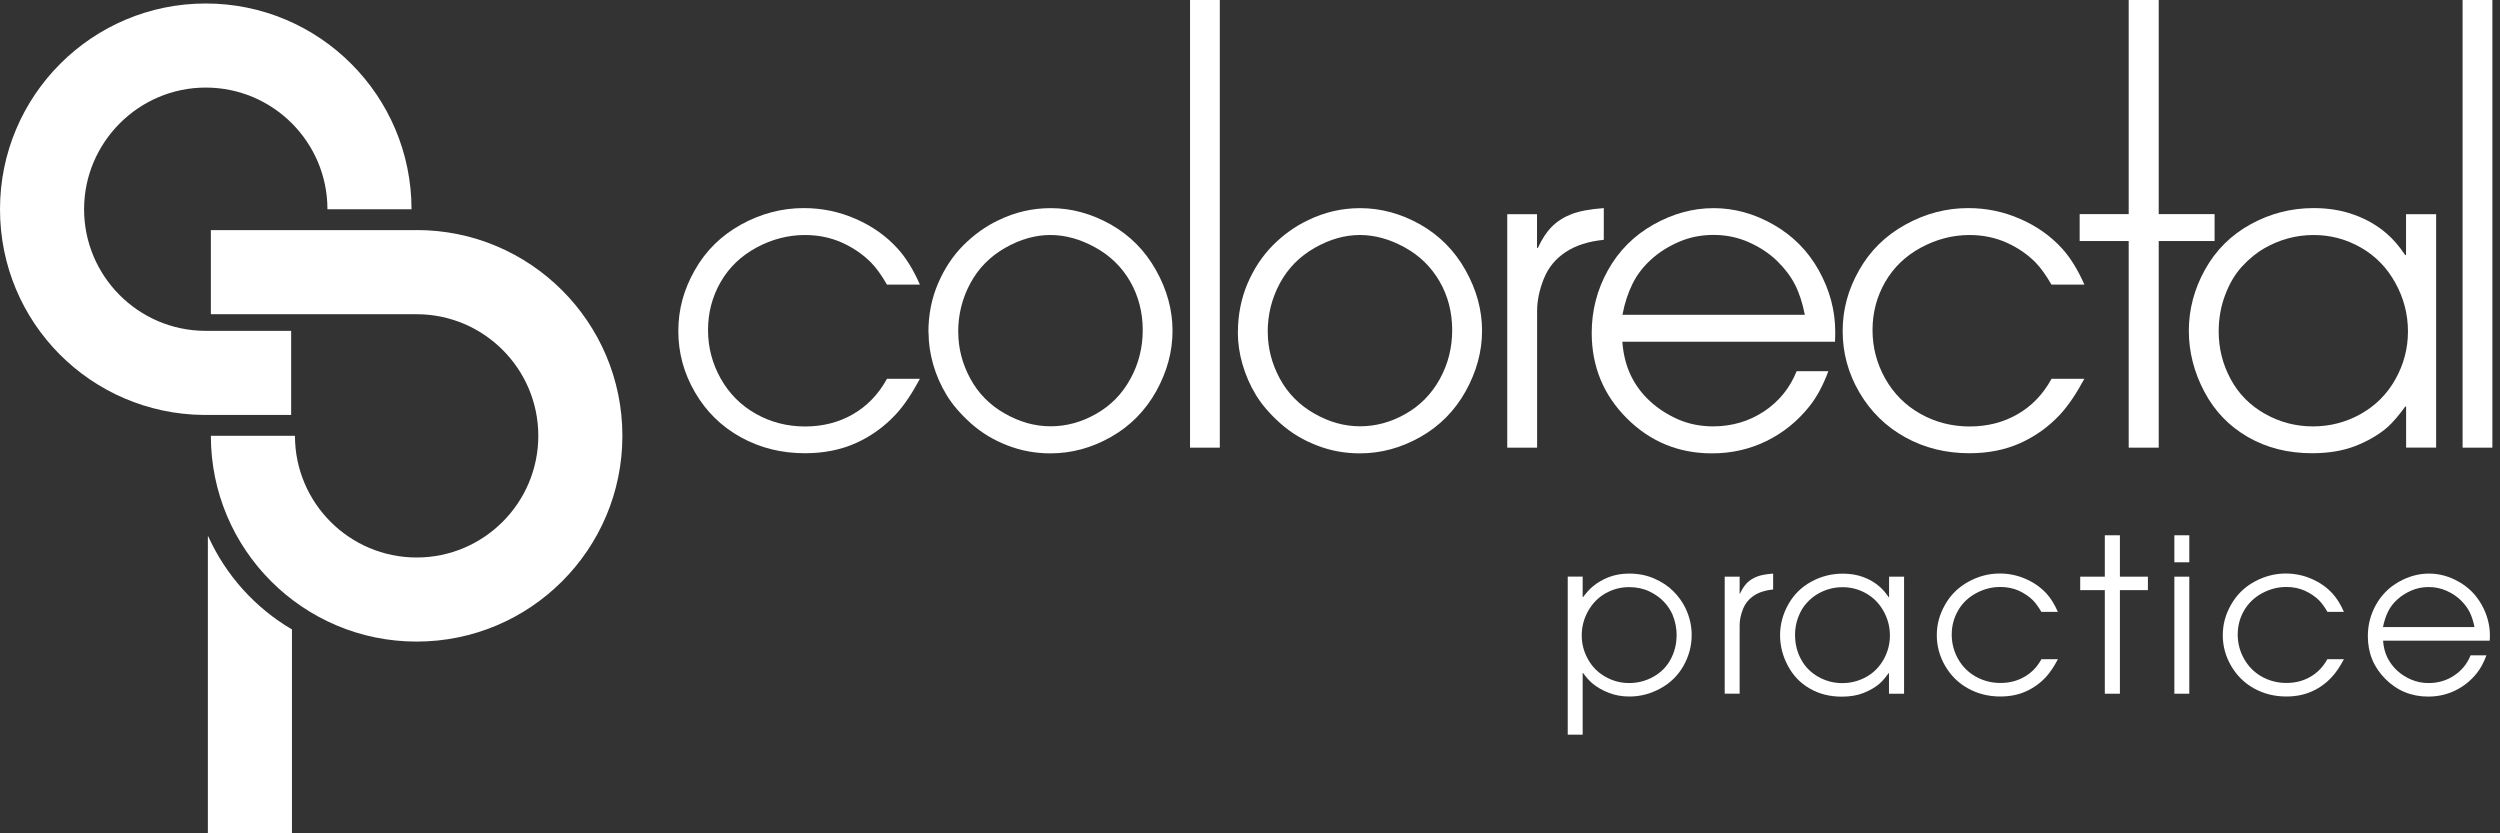 <svg width="177" height="59" viewBox="0 0 177 59" fill="none" xmlns="http://www.w3.org/2000/svg">
<rect x="0" y="0" width="177" height="59" fill="#333333" stroke="none"/>
<path d="M14.568 0.247C6.523 0.247 0 6.77 0 14.815C0 22.86 6.446 29.301 14.42 29.378H20.614V23.424H14.502C9.781 23.392 5.953 19.541 5.953 14.815C5.953 10.089 9.814 6.2 14.568 6.2C19.322 6.2 23.183 10.061 23.183 14.815H29.136C29.131 6.77 22.608 0.247 14.568 0.247Z" fill="white"/>
<path d="M29.497 16.294H14.929V22.247H29.497C34.246 22.247 38.112 26.108 38.112 30.856C38.112 35.604 34.251 39.471 29.497 39.471C24.744 39.471 20.883 35.61 20.883 30.856H14.929C14.929 38.901 21.452 45.424 29.497 45.424C37.543 45.424 44.065 38.901 44.065 30.856C44.065 22.811 37.543 16.288 29.497 16.288V16.294Z" fill="white"/>
<path d="M14.744 37.976H14.717V59.001H20.67V44.564C18.074 43.041 15.993 40.741 14.744 37.976Z" fill="white"/>
<path d="M62.796 26.82H65.129C64.565 27.872 64.001 28.715 63.415 29.345C62.61 30.21 61.673 30.884 60.605 31.366C59.537 31.848 58.333 32.089 56.996 32.089C55.326 32.089 53.809 31.711 52.445 30.955C51.081 30.2 50.002 29.143 49.214 27.79C48.42 26.437 48.025 24.986 48.025 23.441C48.025 21.897 48.414 20.495 49.192 19.126C49.97 17.751 51.059 16.678 52.467 15.9C53.874 15.122 55.359 14.733 56.909 14.733C58.185 14.733 59.411 14.985 60.578 15.495C61.739 16.004 62.73 16.694 63.535 17.581C64.138 18.238 64.669 19.098 65.129 20.15H62.796C62.413 19.482 62.035 18.956 61.657 18.573C61.076 17.992 60.386 17.526 59.598 17.171C58.803 16.82 57.938 16.639 56.991 16.639C55.802 16.639 54.658 16.935 53.562 17.526C52.467 18.118 51.618 18.928 51.021 19.969C50.424 21.01 50.128 22.143 50.128 23.37C50.128 24.597 50.43 25.736 51.027 26.804C51.629 27.872 52.456 28.704 53.519 29.301C54.581 29.898 55.742 30.194 57.002 30.194C58.261 30.194 59.395 29.904 60.397 29.323C61.4 28.743 62.199 27.91 62.791 26.831L62.796 26.82Z" fill="white"/>
<path d="M65.731 23.533C65.731 22.295 65.955 21.14 66.41 20.077C66.864 19.02 67.461 18.111 68.211 17.361C68.962 16.616 69.783 16.019 70.692 15.592C71.864 15.022 73.091 14.737 74.384 14.737C75.857 14.737 77.275 15.126 78.639 15.893C80.003 16.665 81.071 17.744 81.848 19.135C82.626 20.521 83.015 21.95 83.015 23.418C83.015 24.886 82.632 26.31 81.859 27.701C81.082 29.086 80.019 30.165 78.656 30.937C77.297 31.71 75.868 32.098 74.367 32.098C73.305 32.098 72.291 31.912 71.322 31.534C70.353 31.162 69.493 30.642 68.748 29.979C68.003 29.311 67.423 28.637 67.007 27.947C66.59 27.257 66.278 26.534 66.064 25.784C65.851 25.028 65.741 24.283 65.741 23.533H65.731ZM67.844 23.5C67.844 24.65 68.129 25.751 68.693 26.797C69.257 27.843 70.068 28.67 71.13 29.272C72.188 29.88 73.272 30.182 74.384 30.182C75.495 30.182 76.569 29.891 77.599 29.305C78.634 28.719 79.444 27.898 80.025 26.835C80.611 25.778 80.906 24.617 80.906 23.369C80.906 22.12 80.605 20.953 80.014 19.924C79.417 18.894 78.59 18.089 77.527 17.509C76.47 16.928 75.419 16.638 74.362 16.638C73.305 16.638 72.237 16.939 71.169 17.547C70.101 18.155 69.279 18.987 68.704 20.05C68.129 21.112 67.839 22.262 67.839 23.506L67.844 23.5Z" fill="white"/>
<path d="M84.254 31.694V0H86.362V31.694H84.254Z" fill="white"/>
<path d="M87.644 23.533C87.644 22.295 87.874 21.14 88.323 20.077C88.778 19.02 89.38 18.111 90.125 17.361C90.87 16.616 91.697 16.019 92.606 15.592C93.773 15.022 95.005 14.737 96.292 14.737C97.771 14.737 99.189 15.126 100.553 15.893C101.911 16.665 102.984 17.744 103.762 19.135C104.54 20.521 104.929 21.95 104.929 23.418C104.929 24.886 104.54 26.31 103.768 27.701C102.995 29.086 101.927 30.165 100.564 30.937C99.2 31.71 97.77 32.098 96.275 32.098C95.213 32.098 94.194 31.912 93.23 31.534C92.261 31.162 91.401 30.642 90.656 29.979C89.906 29.311 89.326 28.637 88.909 27.947C88.493 27.257 88.181 26.534 87.967 25.784C87.748 25.028 87.639 24.283 87.639 23.533H87.644ZM89.758 23.5C89.758 24.65 90.043 25.751 90.607 26.797C91.171 27.843 91.987 28.67 93.039 29.272C94.096 29.88 95.18 30.182 96.292 30.182C97.404 30.182 98.477 29.891 99.512 29.305C100.542 28.719 101.352 27.898 101.938 26.835C102.524 25.778 102.815 24.617 102.815 23.369C102.815 22.12 102.519 20.953 101.922 19.924C101.325 18.894 100.503 18.089 99.441 17.509C98.384 16.928 97.332 16.638 96.275 16.638C95.218 16.638 94.15 16.939 93.082 17.547C92.014 18.155 91.193 18.987 90.618 20.05C90.043 21.112 89.753 22.262 89.753 23.506L89.758 23.5Z" fill="white"/>
<path d="M106.713 31.695V15.166H108.821V17.554H108.882C109.166 16.924 109.501 16.42 109.878 16.042C110.256 15.664 110.722 15.369 111.275 15.155C111.823 14.947 112.584 14.805 113.548 14.733V16.979C112.463 17.088 111.565 17.373 110.853 17.844C110.141 18.31 109.621 18.939 109.303 19.734C108.986 20.528 108.827 21.289 108.827 22.028V31.695H106.718H106.713Z" fill="white"/>
<path d="M129.918 24.195H114.862C114.928 25.094 115.13 25.882 115.459 26.572C115.788 27.262 116.242 27.87 116.817 28.402C117.392 28.933 118.061 29.36 118.816 29.694C119.572 30.023 120.399 30.187 121.281 30.187C122.612 30.187 123.811 29.837 124.879 29.136C125.947 28.429 126.719 27.482 127.201 26.282H129.447C129.074 27.29 128.62 28.133 128.088 28.791C127.245 29.842 126.232 30.658 125.049 31.233C123.866 31.808 122.59 32.098 121.21 32.098C118.849 32.098 116.839 31.271 115.18 29.617C113.526 27.963 112.693 25.948 112.693 23.566C112.693 21.983 113.077 20.504 113.843 19.13C114.61 17.755 115.684 16.681 117.058 15.904C118.438 15.126 119.857 14.737 121.325 14.737C122.792 14.737 124.194 15.126 125.564 15.904C126.927 16.681 128.001 17.76 128.773 19.146C129.545 20.532 129.934 21.983 129.934 23.484C129.934 23.653 129.934 23.889 129.918 24.19V24.195ZM127.782 22.29C127.617 21.441 127.382 20.729 127.081 20.143C126.779 19.557 126.358 19.004 125.816 18.472C125.273 17.947 124.616 17.509 123.833 17.158C123.055 16.808 122.212 16.632 121.319 16.632C120.426 16.632 119.627 16.797 118.877 17.12C118.121 17.443 117.464 17.859 116.905 18.368C116.346 18.872 115.903 19.447 115.585 20.088C115.267 20.729 115.026 21.463 114.868 22.29H127.782Z" fill="white"/>
<path d="M145.237 26.82H147.57C147.006 27.872 146.436 28.715 145.856 29.345C145.051 30.21 144.114 30.884 143.046 31.366C141.978 31.848 140.774 32.089 139.437 32.089C137.761 32.089 136.244 31.711 134.881 30.955C133.522 30.2 132.443 29.143 131.649 27.79C130.855 26.437 130.461 24.986 130.461 23.441C130.461 21.897 130.85 20.495 131.627 19.126C132.405 17.751 133.495 16.678 134.908 15.9C136.316 15.122 137.794 14.733 139.35 14.733C140.631 14.733 141.852 14.985 143.019 15.495C144.186 16.004 145.171 16.694 145.982 17.581C146.584 18.238 147.11 19.098 147.576 20.15H145.243C144.859 19.482 144.481 18.956 144.109 18.573C143.528 17.992 142.844 17.526 142.05 17.171C141.255 16.82 140.39 16.639 139.443 16.639C138.254 16.639 137.11 16.935 136.009 17.526C134.913 18.118 134.07 18.928 133.468 19.969C132.871 21.01 132.575 22.143 132.575 23.37C132.575 24.597 132.876 25.736 133.473 26.804C134.076 27.872 134.908 28.704 135.97 29.301C137.033 29.898 138.194 30.194 139.454 30.194C140.713 30.194 141.847 29.904 142.849 29.323C143.857 28.743 144.651 27.91 145.243 26.831L145.237 26.82Z" fill="white"/>
<path d="M172.478 15.161V31.689H170.353V28.781H170.293C169.838 29.411 169.422 29.898 169.038 30.243C168.409 30.786 167.647 31.229 166.766 31.574C165.878 31.919 164.854 32.089 163.693 32.089C161.99 32.089 160.478 31.706 159.147 30.939C157.817 30.172 156.787 29.099 156.064 27.724C155.336 26.349 154.969 24.909 154.969 23.414C154.969 21.919 155.352 20.456 156.119 19.082C156.886 17.707 157.959 16.639 159.345 15.878C160.725 15.117 162.214 14.733 163.808 14.733C164.865 14.733 165.824 14.892 166.7 15.215C167.576 15.533 168.332 15.977 168.973 16.535C169.416 16.908 169.854 17.417 170.287 18.058H170.347V15.166H172.472L172.478 15.161ZM157.083 23.474C157.083 24.663 157.362 25.785 157.926 26.831C158.485 27.878 159.295 28.699 160.352 29.296C161.409 29.893 162.543 30.189 163.753 30.189C164.964 30.189 166.092 29.898 167.138 29.312C168.184 28.726 169.006 27.905 169.597 26.848C170.188 25.791 170.484 24.663 170.484 23.463C170.484 22.264 170.188 21.108 169.592 20.029C168.995 18.95 168.184 18.118 167.149 17.526C166.114 16.935 165.002 16.639 163.814 16.639C163.173 16.639 162.565 16.721 161.984 16.88C161.404 17.039 160.845 17.275 160.309 17.581C159.772 17.888 159.257 18.31 158.759 18.841C158.26 19.378 157.855 20.051 157.548 20.867C157.236 21.678 157.083 22.543 157.083 23.474Z" fill="white"/>
<path d="M174.352 31.694V0H176.46V31.694H174.352Z" fill="white"/>
<path d="M152.837 15.159V9.475V0H150.712V9.316V15.159H147.24V17.065H150.712V31.694H152.837V17.065H156.792V15.159H152.837Z" fill="white"/>
<path d="M110.996 52.024V40.824H112.053V42.275H112.08C112.327 41.952 112.551 41.7 112.76 41.53C113.088 41.251 113.466 41.032 113.899 40.862C114.337 40.693 114.819 40.61 115.345 40.61C115.991 40.61 116.582 40.725 117.119 40.961C117.656 41.196 118.11 41.492 118.472 41.859C118.833 42.221 119.124 42.62 119.332 43.058C119.622 43.661 119.77 44.296 119.77 44.959C119.77 45.726 119.578 46.449 119.195 47.133C118.811 47.818 118.269 48.349 117.574 48.732C116.873 49.121 116.144 49.313 115.366 49.313C114.824 49.313 114.337 49.225 113.899 49.05C113.455 48.88 113.072 48.656 112.738 48.382C112.524 48.201 112.305 47.955 112.08 47.648H112.053V52.013H110.996V52.024ZM118.707 44.992C118.707 44.493 118.614 44.011 118.422 43.535C118.286 43.212 118.083 42.9 117.809 42.609C117.535 42.314 117.19 42.073 116.769 41.87C116.341 41.667 115.87 41.569 115.339 41.569C114.742 41.569 114.184 41.717 113.663 42.012C113.148 42.308 112.738 42.724 112.436 43.267C112.135 43.803 111.987 44.378 111.987 44.986C111.987 45.594 112.135 46.147 112.431 46.678C112.727 47.21 113.137 47.62 113.663 47.916C114.184 48.212 114.748 48.36 115.35 48.36C115.952 48.36 116.528 48.212 117.064 47.911C117.601 47.61 118.006 47.199 118.286 46.673C118.565 46.147 118.702 45.589 118.702 44.986L118.707 44.992Z" fill="white"/>
<path d="M122.109 49.116V40.829H123.166V42.029H123.194C123.336 41.711 123.506 41.459 123.692 41.268C123.884 41.076 124.114 40.934 124.393 40.824C124.672 40.714 125.05 40.649 125.538 40.61V41.733C124.996 41.788 124.541 41.93 124.185 42.166C123.829 42.401 123.566 42.719 123.407 43.113C123.249 43.513 123.166 43.896 123.166 44.263V49.11H122.109V49.116Z" fill="white"/>
<path d="M134.808 40.829V49.115H133.74V47.658H133.713C133.483 47.976 133.275 48.222 133.083 48.392C132.766 48.666 132.388 48.885 131.944 49.06C131.501 49.236 130.986 49.323 130.4 49.323C129.545 49.323 128.79 49.132 128.121 48.743C127.459 48.359 126.944 47.823 126.577 47.127C126.21 46.437 126.029 45.714 126.029 44.969C126.029 44.224 126.221 43.485 126.61 42.795C126.993 42.105 127.53 41.574 128.225 41.19C128.921 40.807 129.666 40.615 130.465 40.615C130.997 40.615 131.479 40.692 131.917 40.856C132.355 41.015 132.733 41.24 133.056 41.519C133.28 41.705 133.5 41.962 133.719 42.28H133.746V40.829H134.814H134.808ZM127.092 44.991C127.092 45.588 127.229 46.152 127.513 46.678C127.793 47.204 128.204 47.614 128.729 47.916C129.255 48.211 129.825 48.365 130.433 48.365C131.04 48.365 131.605 48.217 132.13 47.927C132.656 47.636 133.061 47.22 133.363 46.689C133.658 46.158 133.806 45.593 133.806 44.991C133.806 44.389 133.658 43.808 133.357 43.271C133.056 42.729 132.651 42.313 132.13 42.017C131.61 41.721 131.057 41.574 130.454 41.574C130.137 41.574 129.83 41.612 129.54 41.694C129.25 41.771 128.97 41.891 128.702 42.045C128.434 42.198 128.171 42.406 127.924 42.68C127.678 42.943 127.47 43.282 127.316 43.693C127.157 44.098 127.086 44.536 127.086 44.997L127.092 44.991Z" fill="white"/>
<path d="M144.535 46.673H145.701C145.422 47.198 145.137 47.626 144.847 47.938C144.442 48.376 143.971 48.71 143.434 48.951C142.903 49.192 142.295 49.312 141.627 49.312C140.783 49.312 140.028 49.121 139.343 48.743C138.658 48.365 138.122 47.834 137.722 47.155C137.328 46.475 137.125 45.753 137.125 44.975C137.125 44.197 137.322 43.496 137.711 42.812C138.1 42.121 138.653 41.579 139.354 41.191C140.061 40.802 140.8 40.605 141.578 40.605C142.224 40.605 142.832 40.73 143.418 40.988C143.998 41.24 144.497 41.59 144.902 42.034C145.203 42.362 145.466 42.795 145.696 43.321H144.529C144.332 42.987 144.146 42.724 143.96 42.527C143.67 42.236 143.325 42.001 142.93 41.82C142.53 41.645 142.098 41.557 141.621 41.557C141.024 41.557 140.449 41.705 139.902 42.001C139.354 42.297 138.927 42.708 138.631 43.228C138.33 43.748 138.182 44.318 138.182 44.931C138.182 45.544 138.335 46.12 138.631 46.651C138.932 47.188 139.354 47.604 139.885 47.905C140.416 48.201 140.997 48.354 141.632 48.354C142.268 48.354 142.832 48.206 143.336 47.916C143.839 47.626 144.239 47.209 144.535 46.667V46.673Z" fill="white"/>
<path d="M149.021 49.115V41.781H147.279V40.828H149.021V37.898H150.089V40.828H152.071V41.781H150.089V49.115H149.021Z" fill="white"/>
<path d="M153.945 39.81V37.898H155.002V39.81H153.945ZM153.945 49.115V40.828H155.002V49.115H153.945Z" fill="white"/>
<path d="M164.783 46.673H165.949C165.67 47.198 165.385 47.626 165.089 47.938C164.684 48.376 164.219 48.71 163.682 48.951C163.145 49.192 162.543 49.312 161.875 49.312C161.031 49.312 160.275 49.121 159.591 48.743C158.906 48.365 158.37 47.834 157.97 47.155C157.575 46.475 157.373 45.753 157.373 44.975C157.373 44.197 157.57 43.496 157.959 42.812C158.348 42.121 158.895 41.579 159.602 41.191C160.308 40.802 161.053 40.605 161.831 40.605C162.472 40.605 163.085 40.73 163.671 40.988C164.252 41.24 164.75 41.59 165.15 42.034C165.451 42.362 165.719 42.795 165.949 43.321H164.783C164.591 42.987 164.399 42.724 164.213 42.527C163.923 42.236 163.578 42.001 163.178 41.82C162.778 41.645 162.351 41.557 161.875 41.557C161.278 41.557 160.703 41.705 160.155 42.001C159.607 42.297 159.18 42.708 158.879 43.228C158.578 43.748 158.43 44.318 158.43 44.931C158.43 45.544 158.583 46.12 158.884 46.651C159.186 47.188 159.602 47.604 160.133 47.905C160.664 48.201 161.25 48.354 161.88 48.354C162.51 48.354 163.08 48.206 163.578 47.916C164.082 47.626 164.482 47.209 164.777 46.667L164.783 46.673Z" fill="white"/>
<path d="M176.268 45.359H168.721C168.754 45.808 168.853 46.202 169.023 46.547C169.192 46.892 169.417 47.199 169.707 47.467C169.992 47.736 170.326 47.949 170.71 48.113C171.093 48.278 171.504 48.36 171.947 48.36C172.61 48.36 173.218 48.185 173.749 47.829C174.286 47.478 174.675 47.002 174.916 46.399H176.038C175.852 46.908 175.628 47.325 175.359 47.659C174.938 48.19 174.428 48.595 173.837 48.886C173.245 49.176 172.604 49.318 171.914 49.318C170.731 49.318 169.718 48.902 168.891 48.075C168.059 47.248 167.643 46.235 167.643 45.041C167.643 44.247 167.834 43.508 168.218 42.818C168.606 42.127 169.143 41.585 169.833 41.196C170.523 40.807 171.235 40.61 171.969 40.61C172.703 40.61 173.41 40.802 174.094 41.196C174.784 41.585 175.315 42.127 175.704 42.823C176.093 43.519 176.285 44.247 176.285 44.997C176.285 45.079 176.285 45.2 176.274 45.353L176.268 45.359ZM175.195 44.4C175.113 43.978 174.992 43.617 174.844 43.321C174.691 43.031 174.483 42.752 174.209 42.483C173.935 42.221 173.607 42.001 173.212 41.826C172.818 41.651 172.402 41.563 171.953 41.563C171.504 41.563 171.104 41.645 170.726 41.81C170.348 41.974 170.014 42.182 169.74 42.434C169.455 42.686 169.236 42.976 169.077 43.294C168.919 43.612 168.798 43.984 168.716 44.395H175.189L175.195 44.4Z" fill="white"/>
</svg>
